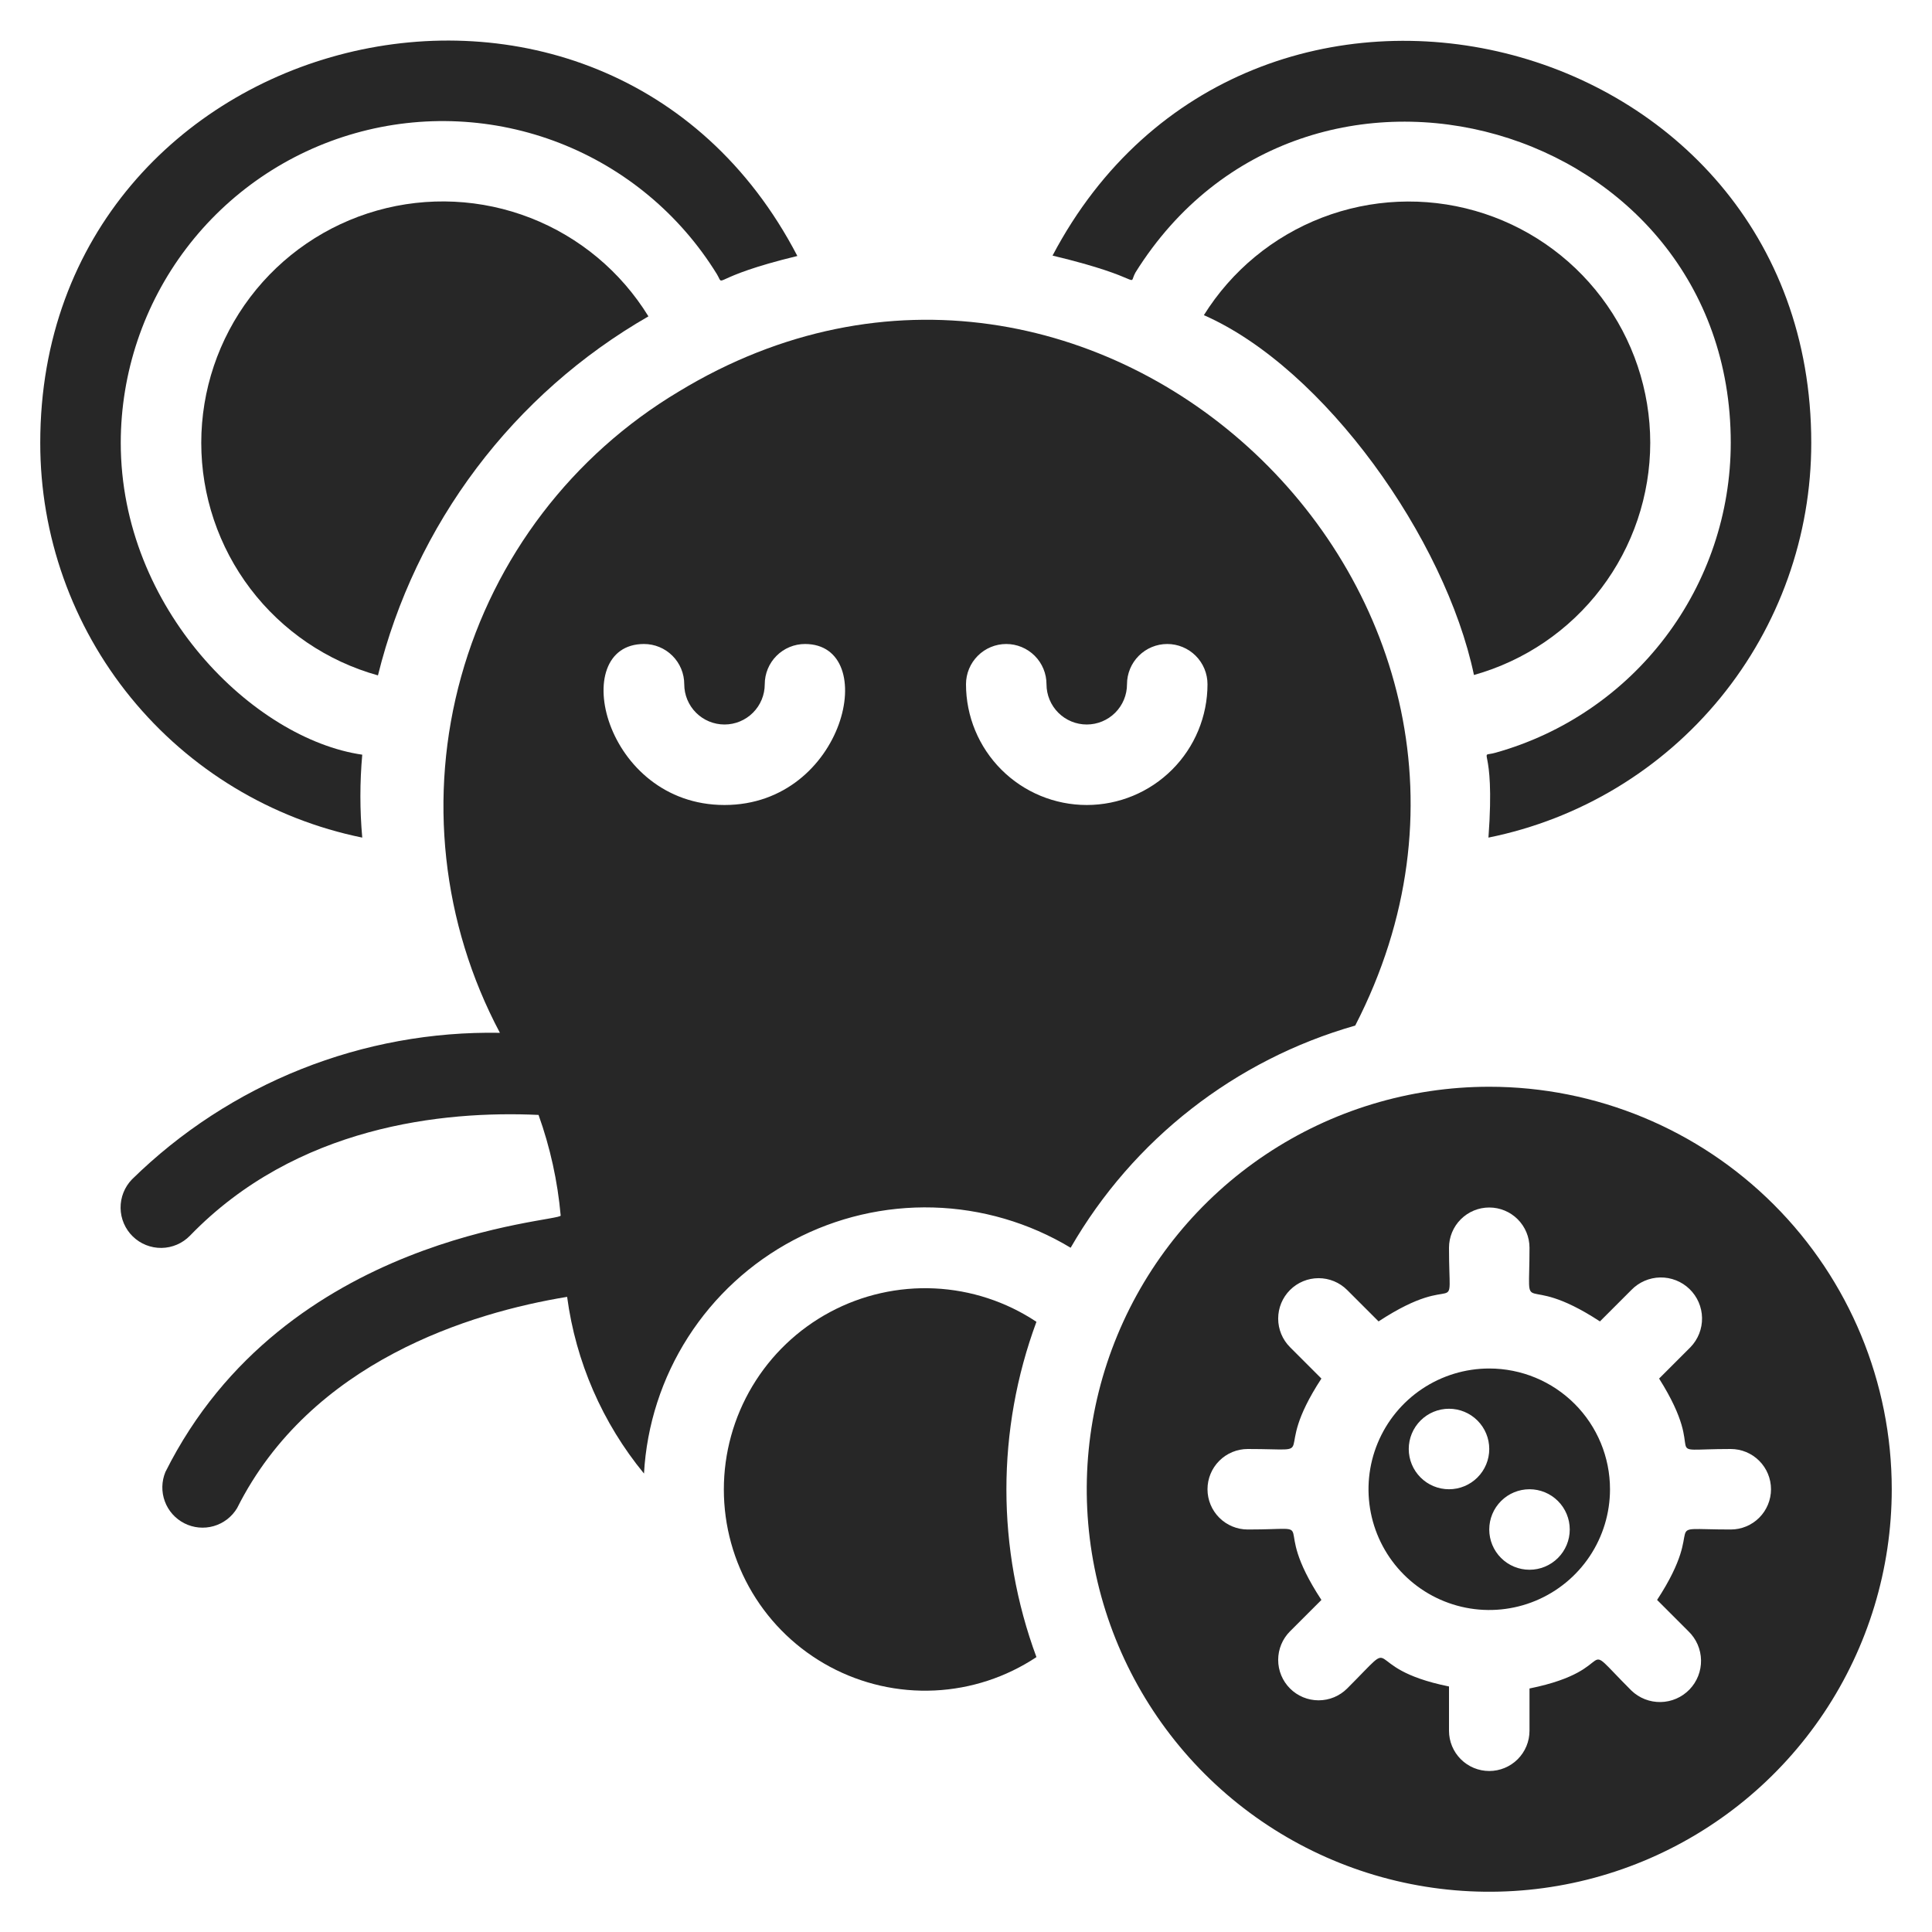 <?xml version="1.0" encoding="UTF-8"?> <svg xmlns="http://www.w3.org/2000/svg" width="448" height="448" viewBox="0 0 448 448" fill="none"> <path d="M314.253 237.813C365.493 138.32 253.307 32.48 157.36 90.813C132.703 105.553 114.653 129.204 106.94 156.875C99.227 184.547 102.442 214.125 115.92 239.493C100.158 239.214 84.498 242.073 69.852 247.906C55.206 253.739 41.868 262.428 30.613 273.467C28.881 275.249 27.927 277.647 27.962 280.132C27.997 282.617 29.018 284.987 30.8 286.72C32.582 288.453 34.98 289.407 37.465 289.372C39.951 289.337 42.321 288.316 44.053 286.533C68.693 261.053 102.76 257.507 124.88 258.533C127.578 266.061 129.303 273.902 130.013 281.867C130.013 283.36 66.08 285.88 38.36 341.32C37.454 343.496 37.405 345.933 38.222 348.144C39.039 350.354 40.662 352.174 42.765 353.237C44.868 354.3 47.295 354.529 49.56 353.877C51.825 353.224 53.758 351.739 54.973 349.72C72.053 315.653 109.293 304.36 131.507 300.72C133.515 315.772 139.689 329.964 149.333 341.693C149.956 330.447 153.476 319.552 159.551 310.067C165.626 300.582 174.05 292.829 184.006 287.56C193.961 282.291 205.11 279.685 216.369 279.996C227.629 280.307 238.617 283.523 248.267 289.333C262.731 264.237 286.398 245.758 314.253 237.813ZM168 186.667C140 186.667 131.413 149.333 149.333 149.333C151.809 149.333 154.183 150.317 155.933 152.067C157.683 153.817 158.667 156.191 158.667 158.667C158.667 161.142 159.65 163.516 161.4 165.266C163.151 167.017 165.525 168 168 168C170.475 168 172.849 167.017 174.6 165.266C176.35 163.516 177.333 161.142 177.333 158.667C177.333 156.191 178.317 153.817 180.067 152.067C181.817 150.317 184.191 149.333 186.667 149.333C204.4 149.333 196 186.667 168 186.667ZM224 158.667C224 156.191 224.983 153.817 226.734 152.067C228.484 150.317 230.858 149.333 233.333 149.333C235.809 149.333 238.183 150.317 239.933 152.067C241.683 153.817 242.667 156.191 242.667 158.667C242.667 161.142 243.65 163.516 245.4 165.266C247.151 167.017 249.525 168 252 168C254.475 168 256.849 167.017 258.6 165.266C260.35 163.516 261.333 161.142 261.333 158.667C261.333 156.191 262.317 153.817 264.067 152.067C265.817 150.317 268.191 149.333 270.667 149.333C273.142 149.333 275.516 150.317 277.266 152.067C279.017 153.817 280 156.191 280 158.667C280 166.093 277.05 173.215 271.799 178.466C266.548 183.717 259.426 186.667 252 186.667C244.574 186.667 237.452 183.717 232.201 178.466C226.95 173.215 224 166.093 224 158.667Z" fill="#272727"></path> <path d="M240.334 306.507C233.303 301.837 225.138 299.162 216.708 298.765C208.277 298.368 199.897 300.265 192.459 304.254C185.021 308.243 178.804 314.174 174.47 321.416C170.136 328.658 167.848 336.94 167.848 345.38C167.848 353.82 170.136 362.102 174.47 369.344C178.804 376.586 185.021 382.517 192.459 386.506C199.897 390.495 208.277 392.392 216.708 391.995C225.138 391.598 233.303 388.923 240.334 384.253C231.05 359.169 231.05 331.591 240.334 306.507Z" fill="#272727"></path> <path d="M46.668 102.667C46.668 114.9 50.673 126.796 58.072 136.538C65.472 146.28 75.857 153.331 87.641 156.613C91.936 139.222 99.707 122.88 110.486 108.572C121.265 94.263 134.829 82.286 150.361 73.36C143.973 62.978 134.372 54.965 123.015 50.536C111.659 46.107 99.167 45.504 87.437 48.819C75.707 52.135 65.379 59.187 58.021 68.905C50.663 78.623 46.677 90.477 46.668 102.667Z" fill="#272727"></path> <path d="M382.667 102.666C382.653 90.509 378.683 78.686 371.357 68.984C364.031 59.282 353.747 52.227 342.058 48.886C330.368 45.545 317.909 46.098 306.562 50.463C295.215 54.827 285.597 62.766 279.16 73.08C307.16 85.4 335.16 124.973 341.787 156.52C353.538 153.224 363.892 146.18 371.271 136.459C378.651 126.737 382.652 114.871 382.667 102.666Z" fill="#272727"></path> <path d="M345.334 317.333C339.796 317.333 334.383 318.975 329.778 322.052C325.173 325.129 321.585 329.502 319.465 334.618C317.346 339.734 316.792 345.364 317.872 350.796C318.952 356.227 321.619 361.216 325.535 365.132C329.451 369.048 334.44 371.715 339.871 372.795C345.303 373.875 350.933 373.321 356.049 371.202C361.165 369.082 365.538 365.494 368.615 360.889C371.692 356.284 373.334 350.871 373.334 345.333C373.334 337.907 370.384 330.785 365.133 325.534C359.882 320.283 352.76 317.333 345.334 317.333ZM336.001 345.333C333.525 345.333 331.151 344.35 329.401 342.599C327.651 340.849 326.667 338.475 326.667 336C326.667 333.524 327.651 331.15 329.401 329.4C331.151 327.65 333.525 326.666 336.001 326.666C338.476 326.666 340.85 327.65 342.6 329.4C344.351 331.15 345.334 333.524 345.334 336C345.334 338.475 344.351 340.849 342.6 342.599C340.85 344.35 338.476 345.333 336.001 345.333ZM354.667 364C352.192 364 349.818 363.016 348.068 361.266C346.317 359.516 345.334 357.142 345.334 354.666C345.334 352.191 346.317 349.817 348.068 348.067C349.818 346.316 352.192 345.333 354.667 345.333C357.143 345.333 359.517 346.316 361.267 348.067C363.017 349.817 364.001 352.191 364.001 354.666C364.001 357.142 363.017 359.516 361.267 361.266C359.517 363.016 357.143 364 354.667 364Z" fill="#272727"></path> <path d="M345.333 252C326.874 252 308.829 257.474 293.48 267.73C278.132 277.985 266.169 292.562 259.105 309.616C252.04 326.671 250.192 345.437 253.793 363.542C257.395 381.647 266.284 398.277 279.337 411.33C292.39 424.383 309.02 433.272 327.125 436.873C345.23 440.475 363.996 438.626 381.051 431.562C398.105 424.498 412.682 412.535 422.937 397.187C433.193 381.838 438.667 363.793 438.667 345.333C438.667 320.58 428.833 296.84 411.33 279.337C393.827 261.833 370.087 252 345.333 252ZM401.333 354.667C383.413 354.667 396.573 352.147 384.253 371L391.533 378.28C392.434 379.15 393.155 380.189 393.654 381.338C394.153 382.487 394.422 383.723 394.443 384.975C394.465 386.227 394.24 387.472 393.78 388.637C393.321 389.802 392.637 390.866 391.767 391.767C390.896 392.667 389.857 393.388 388.709 393.887C387.56 394.387 386.324 394.655 385.072 394.676C383.819 394.698 382.575 394.473 381.41 394.014C380.244 393.554 379.181 392.87 378.28 392C365.027 378.747 376.787 387.053 354.667 391.533V401.333C354.667 403.809 353.683 406.183 351.933 407.933C350.183 409.683 347.809 410.667 345.333 410.667C342.858 410.667 340.484 409.683 338.734 407.933C336.983 406.183 336 403.809 336 401.333V391.067C314.347 386.68 325.547 378.373 312.387 391.533C311.516 392.404 310.483 393.094 309.346 393.565C308.209 394.036 306.991 394.278 305.76 394.278C304.529 394.278 303.311 394.036 302.174 393.565C301.037 393.094 300.004 392.404 299.133 391.533C298.263 390.663 297.573 389.63 297.102 388.493C296.631 387.356 296.389 386.137 296.389 384.907C296.389 383.676 296.631 382.457 297.102 381.32C297.573 380.183 298.263 379.15 299.133 378.28L306.413 371C293.813 351.773 307.347 354.667 289.333 354.667C286.858 354.667 284.484 353.683 282.734 351.933C280.983 350.183 280 347.809 280 345.333C280 342.858 280.983 340.484 282.734 338.734C284.484 336.983 286.858 336 289.333 336C307.253 336 294.093 338.52 306.413 319.667L299.133 312.387C297.376 310.629 296.389 308.245 296.389 305.76C296.389 303.274 297.376 300.891 299.133 299.133C300.891 297.376 303.275 296.388 305.76 296.388C308.246 296.388 310.629 297.376 312.387 299.133L319.667 306.413C338.893 293.813 336 307.347 336 289.333C336 286.858 336.983 284.484 338.734 282.734C340.484 280.983 342.858 280 345.333 280C347.809 280 350.183 280.983 351.933 282.734C353.683 284.484 354.667 286.858 354.667 289.333C354.667 307.16 352.147 294.093 371 306.413L378.28 299.133C379.15 298.232 380.189 297.512 381.338 297.013C382.487 296.513 383.723 296.245 384.975 296.223C386.227 296.202 387.472 296.427 388.637 296.886C389.802 297.346 390.866 298.03 391.767 298.9C392.668 299.77 393.388 300.809 393.888 301.958C394.387 303.107 394.655 304.343 394.677 305.595C394.698 306.847 394.473 308.092 394.014 309.257C393.555 310.422 392.87 311.486 392 312.387L384.72 319.667C396.853 338.893 383.32 336 401.333 336C403.809 336 406.183 336.983 407.933 338.734C409.683 340.484 410.667 342.858 410.667 345.333C410.667 347.809 409.683 350.183 407.933 351.933C406.183 353.683 403.809 354.667 401.333 354.667Z" fill="#272727"></path> <path d="M263.295 63.187C302.775 -0 401.335 28 401.335 102.666C401.329 118.95 396 134.786 386.16 147.76C376.319 160.735 362.507 170.137 346.828 174.533C342.255 175.84 346.828 171.453 345.148 194.226C366.28 189.958 385.282 178.506 398.927 161.815C412.573 145.124 420.019 124.225 420.002 102.666C420.002 5.506 289.335 -26.6 244.068 59.267C266.282 64.587 261.335 66.733 263.295 63.187Z" fill="#272727"></path> <path d="M84.001 194.227C83.427 187.831 83.427 181.396 84.001 175C58.894 171.36 28.001 141.213 28.001 102.667C28.017 86.421 33.332 70.623 43.138 57.671C52.945 44.718 66.708 35.318 82.341 30.895C97.973 26.473 114.621 27.269 129.76 33.164C144.899 39.059 157.702 49.73 166.227 63.56C168.187 66.827 164.081 64.4 184.894 59.36C140.001 -26.973 9.334 5.787 9.334 102.667C9.308 124.199 16.728 145.078 30.336 161.765C43.944 178.452 62.904 189.92 84.001 194.227Z" fill="#272727"></path> </svg> 